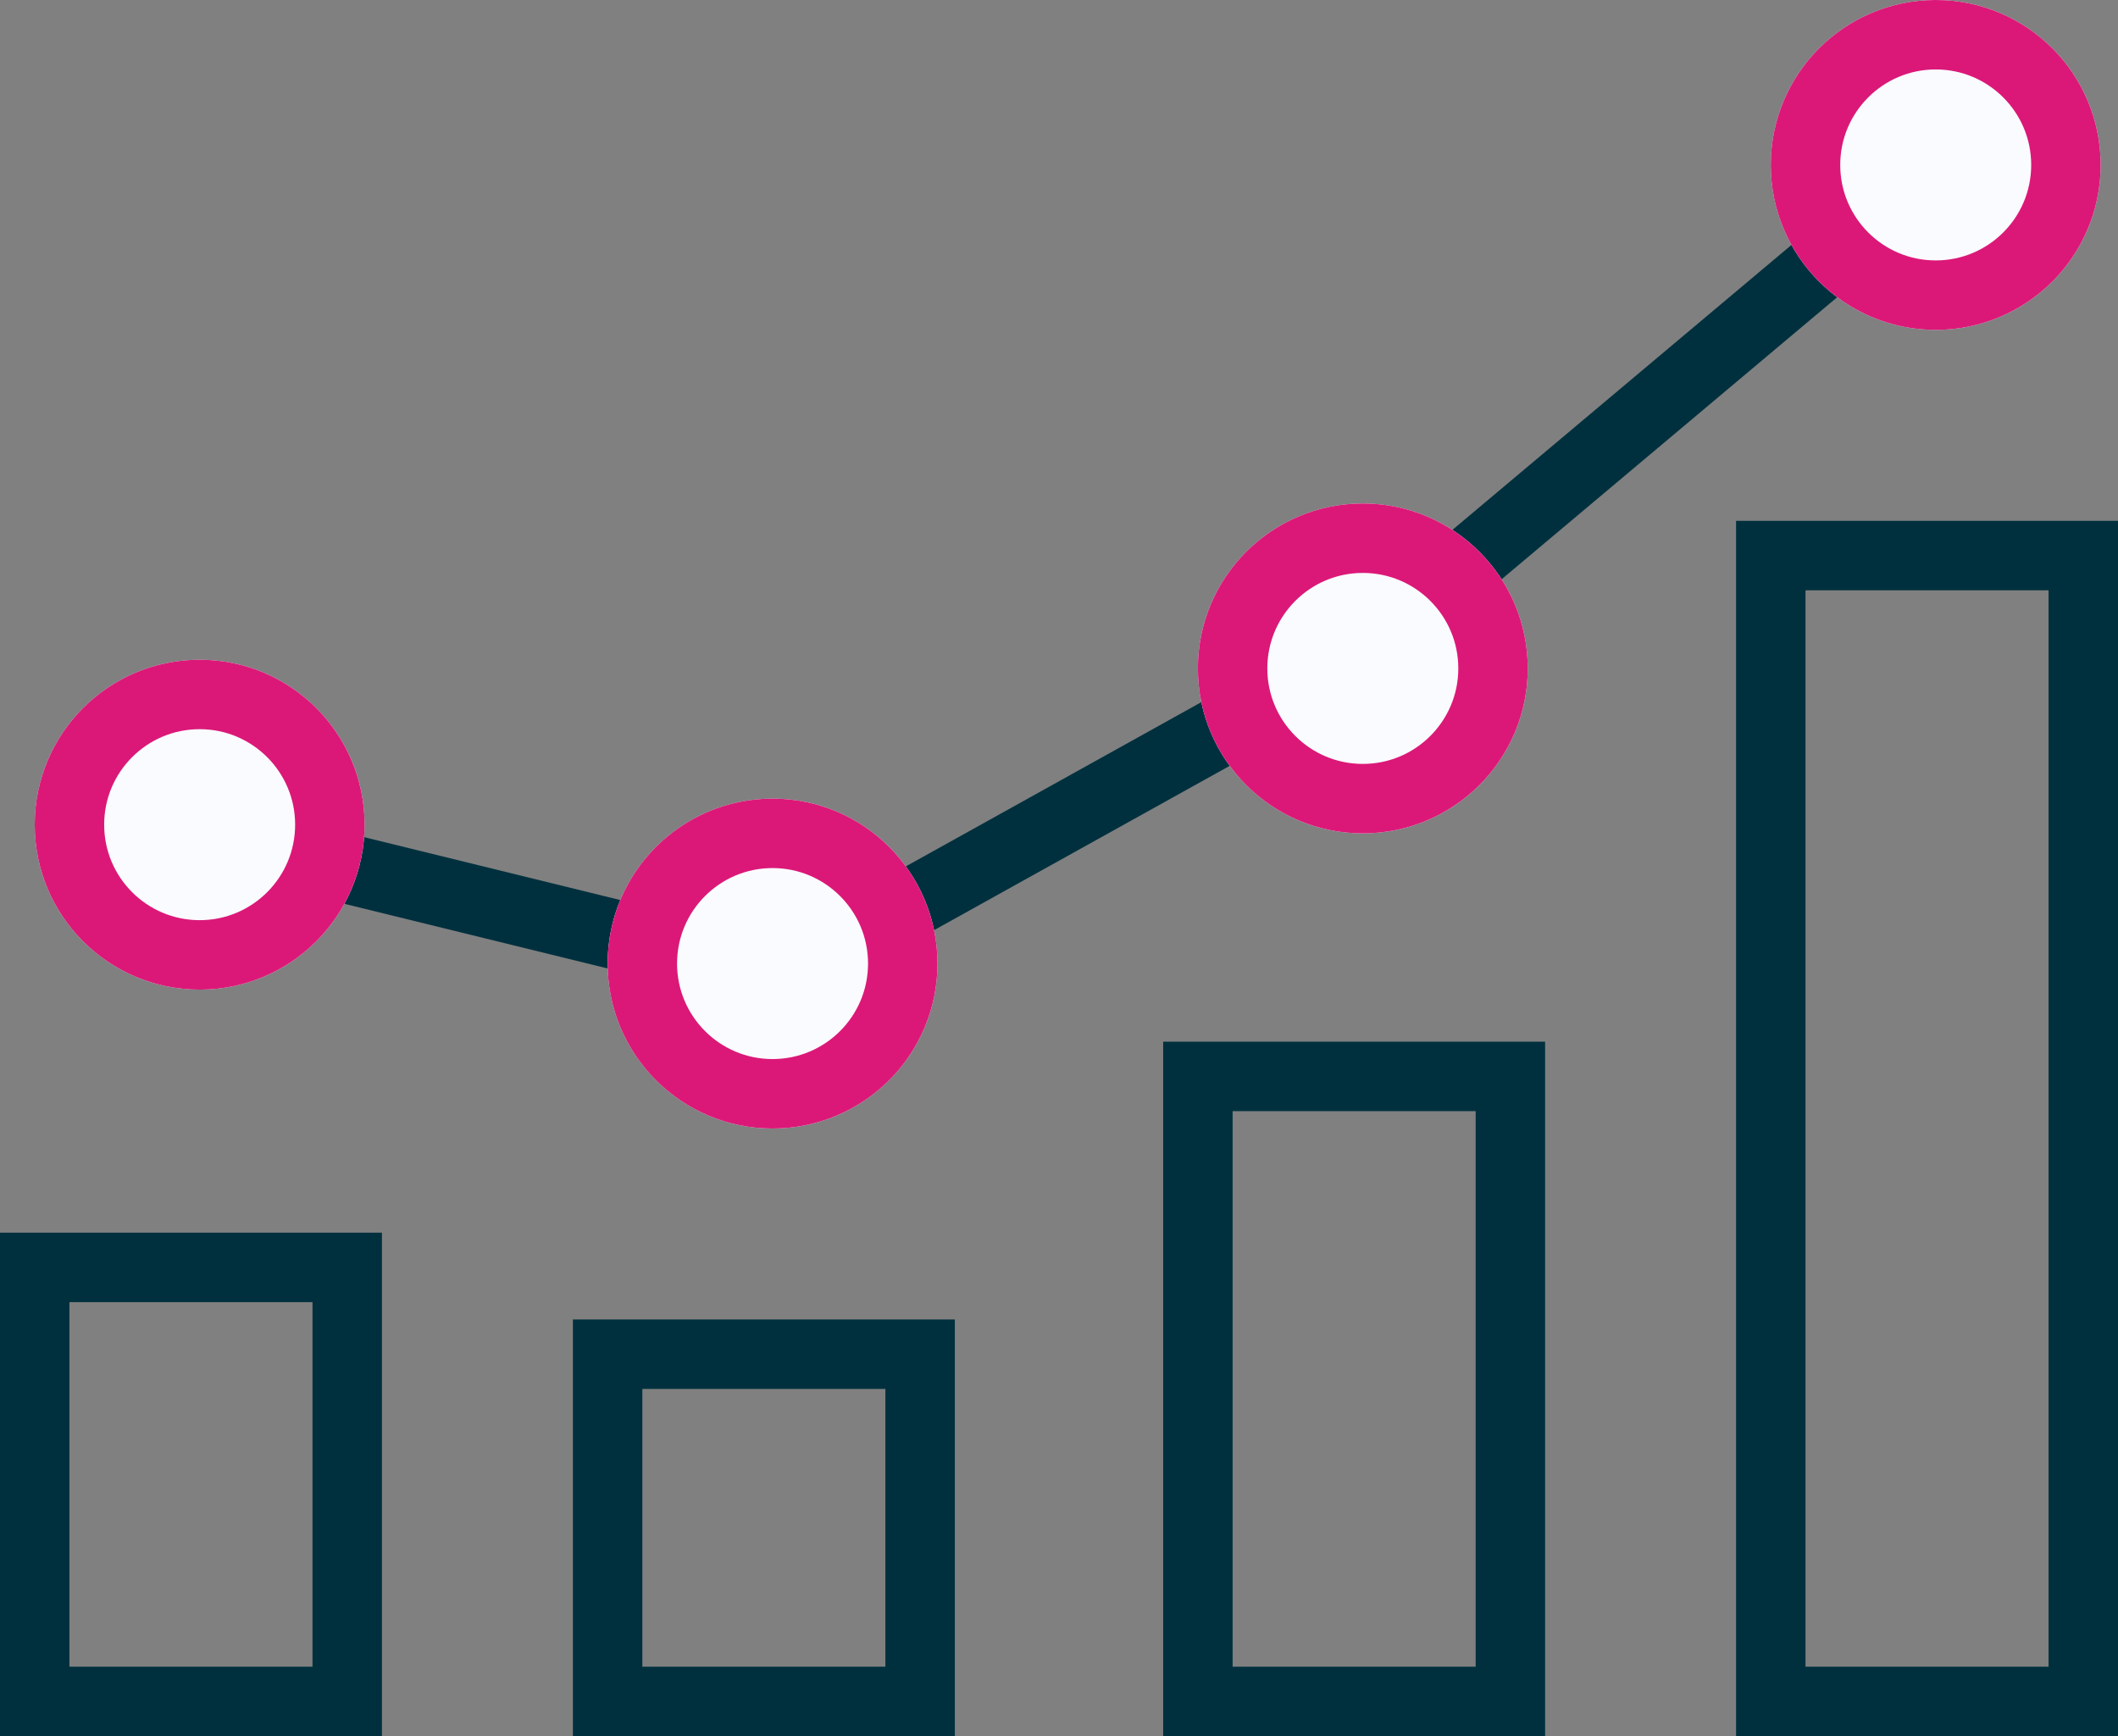 <svg id="Chart" xmlns="http://www.w3.org/2000/svg" width="122" height="100" viewBox="0 0 122 100">
  <rect x="0" y="0" width="122" height="100" fill="#808080" stroke="none"/>
  <g id="Rectangle_268" data-name="Rectangle 268" transform="translate(0 71)" fill="none" stroke="#00303e" stroke-width="4">
    <rect width="22" height="29" stroke="none"/>
    <rect x="2" y="2" width="18" height="25" fill="none"/>
  </g>
  <g id="Rectangle_269" data-name="Rectangle 269" transform="translate(33 76)" fill="none" stroke="#00303e" stroke-width="4">
    <rect width="22" height="24" stroke="none"/>
    <rect x="2" y="2" width="18" height="20" fill="none"/>
  </g>
  <g id="Rectangle_270" data-name="Rectangle 270" transform="translate(67 60)" fill="none" stroke="#00303e" stroke-width="4">
    <rect width="22" height="40" stroke="none"/>
    <rect x="2" y="2" width="18" height="36" fill="none"/>
  </g>
  <g id="Rectangle_271" data-name="Rectangle 271" transform="translate(100 30)" fill="none" stroke="#00303e" stroke-width="4">
    <rect width="22" height="70" stroke="none"/>
    <rect x="2" y="2" width="18" height="66" fill="none"/>
  </g>
  <path id="Path_1264" data-name="Path 1264" d="M-5038.713-13083.1l33.716,8.278,33.177-18.439,33.587-28.225" transform="translate(5050 13131)" fill="none" stroke="#00303e" stroke-width="4"/>
  <g id="Ellipse_8" data-name="Ellipse 8" transform="translate(2 38)" fill="#fafbff" stroke="#db1878" stroke-width="4">
    <circle cx="9.5" cy="9.5" r="9.5" stroke="none"/>
    <circle cx="9.5" cy="9.5" r="7.5" fill="none"/>
  </g>
  <g id="Ellipse_9" data-name="Ellipse 9" transform="translate(35 46)" fill="#fafbff" stroke="#db1878" stroke-width="4">
    <circle cx="9.5" cy="9.5" r="9.5" stroke="none"/>
    <circle cx="9.5" cy="9.5" r="7.5" fill="none"/>
  </g>
  <g id="Ellipse_10" data-name="Ellipse 10" transform="translate(69 29)" fill="#fafbff" stroke="#db1878" stroke-width="4">
    <circle cx="9.5" cy="9.5" r="9.5" stroke="none"/>
    <circle cx="9.5" cy="9.5" r="7.5" fill="none"/>
  </g>
  <g id="Ellipse_11" data-name="Ellipse 11" transform="translate(102)" fill="#fafbff" stroke="#db1878" stroke-width="4">
    <circle cx="9.5" cy="9.5" r="9.5" stroke="none"/>
    <circle cx="9.5" cy="9.5" r="7.5" fill="none"/>
  </g>
</svg>
